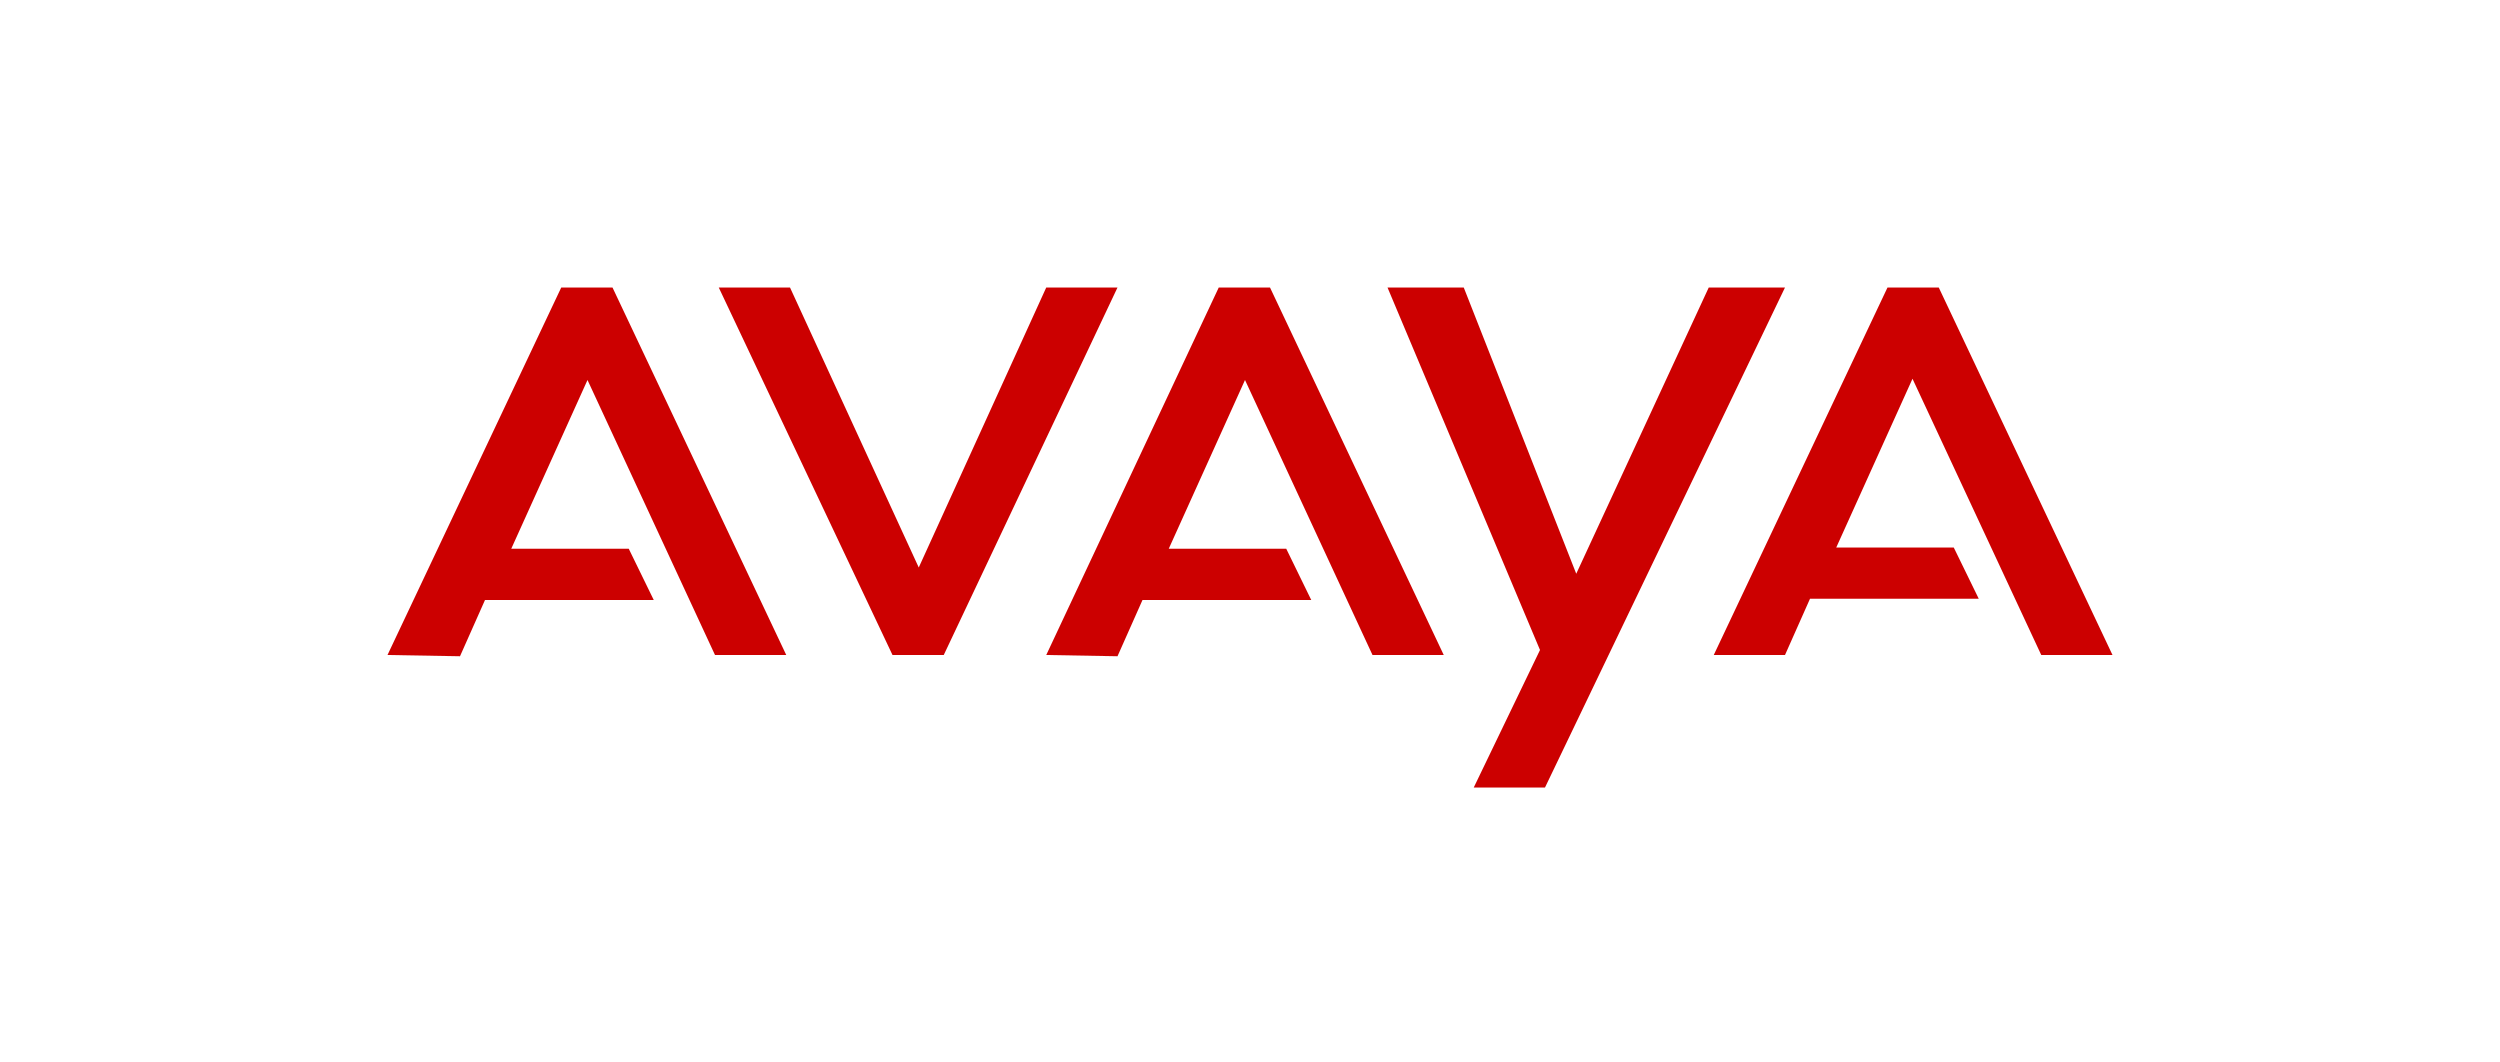 <?xml version="1.0" encoding="utf-8"?>
<!-- Generator: Adobe Illustrator 25.0.0, SVG Export Plug-In . SVG Version: 6.00 Build 0)  -->
<svg version="1.1" id="Layer_1" xmlns="http://www.w3.org/2000/svg" xmlns:xlink="http://www.w3.org/1999/xlink" x="0px" y="0px"
	 viewBox="0 0 200 85" style="enable-background:new 0 0 200 85;" xml:space="preserve">
<style type="text/css">
	.st0{fill:#CC0000;}
</style>
<g id="Group_86" transform="translate(-1008 -212)">
	<g id="Avaya_Logo" transform="translate(1035 234)">
		<path id="Path_46" class="st0" d="M4,30.4L17.9,1H22l13.9,29.4h-5.7l-10.2-22l-6.1,13.5h9.4l2,4.1H11.8l-2,4.5L4,30.4z"/>
		<path id="Path_47" class="st0" d="M30.5,1l13.9,29.4h4.1L62.4,1h-5.7L46.5,23.4L36.2,1H30.5z"/>
		<path id="Path_48" class="st0" d="M56.7,30.4L70.5,1h4.1l13.9,29.4h-5.7l-10.2-22l-6.1,13.5h9.4l2,4.1H64.4l-2,4.5L56.7,30.4z"/>
		<path id="Path_49" class="st0" d="M84,1l12.2,29l-5.3,11h5.7l19.2-40h-6.1L99.1,23.9L90.1,1H84z"/>
		<path id="Path_50" class="st0" d="M110.1,30.4L124,1h4.1L142,30.4h-5.7L126,8.3l-6.1,13.5h9.4l2,4.1h-13.5l-2,4.5L110.1,30.4z"/>
	</g>
</g>
</svg>
